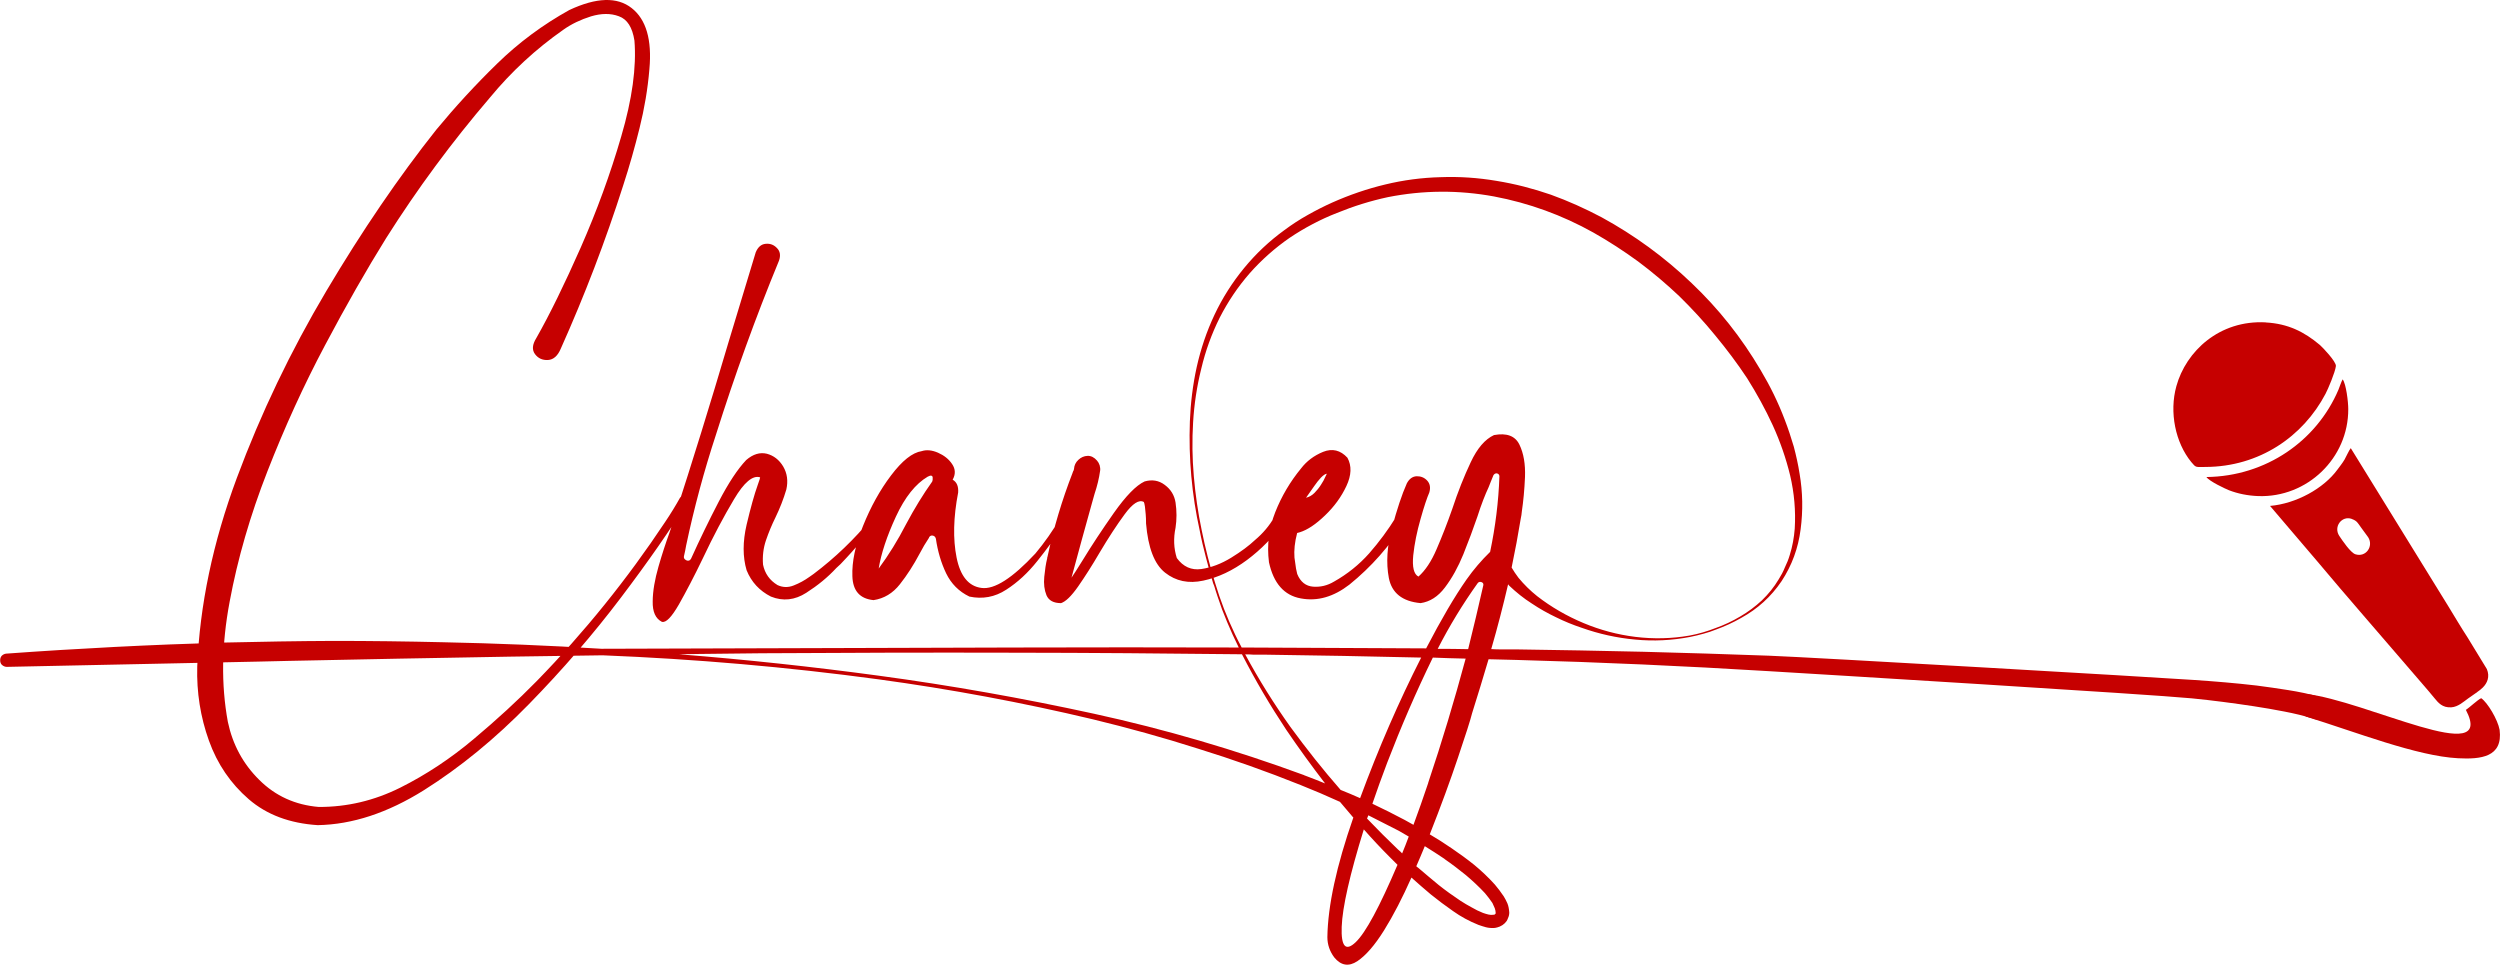 <svg xmlns="http://www.w3.org/2000/svg" id="Layer_2" viewBox="0 0 317.64 122.57"><defs><style>.cls-1,.cls-2{fill:#c60000;}.cls-2{fill-rule:evenodd;}</style></defs><g id="Layer_1-2"><path class="cls-1" d="M86.45,63.2h0c.14-.23.3-.33.47-.3.19.03.34.13.47.27.11.16.13.33.01.53-2.19,3.56-5.04,7.65-8.53,12.26-3.49,4.61-7.39,9.13-11.68,13.52-4.3,4.4-8.74,8.03-13.33,10.92-4.6,2.88-9.09,4.36-13.49,4.44-3.56-.23-6.48-1.32-8.77-3.3-2.29-1.98-3.99-4.46-5.06-7.45-1.07-2.99-1.57-6.12-1.48-9.4.31-7.76,1.98-15.75,5.03-23.96,3.05-8.2,6.84-16.12,11.38-23.77,4.53-7.63,9.19-14.47,13.97-20.49,2.42-2.93,5-5.73,7.73-8.39,2.75-2.68,5.8-4.94,9.17-6.81,3.45-1.61,6.08-1.69,7.92-.24,1.84,1.44,2.59,4.03,2.25,7.75-.21,2.54-.64,5.04-1.25,7.49-.61,2.46-1.3,4.9-2.08,7.29-2.25,7.06-4.9,13.97-7.93,20.74-.38.91-.93,1.4-1.62,1.44-.7.04-1.24-.2-1.65-.74-.4-.53-.36-1.21.16-2.04,1.72-3.03,3.6-6.88,5.65-11.52,2.04-4.64,3.76-9.34,5.14-14.1,1.4-4.76,1.95-8.82,1.68-12.18-.26-1.68-.91-2.71-1.97-3.09-1.05-.4-2.24-.38-3.55.01-1.31.41-2.48.97-3.5,1.69-3.5,2.45-6.62,5.33-9.34,8.63-4.84,5.65-9.24,11.61-13.19,17.86-2.48,3.99-5.07,8.52-7.76,13.6-2.71,5.1-5.14,10.44-7.32,16.02-2.19,5.6-3.79,11.12-4.8,16.56-1.03,5.45-1.1,10.55-.23,15.28.61,2.89,1.94,5.35,4,7.38,2.05,2.04,4.57,3.18,7.55,3.43,3.59.01,7.04-.8,10.35-2.45,3.3-1.65,6.42-3.72,9.34-6.18,2.92-2.45,5.6-4.91,8-7.36,6.07-6.22,11.51-12.97,16.32-20.22.7-1.04,1.34-2.08,1.92-3.13h0ZM294.77,88.56h0c.38.11.68.33.87.64.2.33.27.69.17,1.07-.1.42-.34.73-.68.94-.35.21-.73.26-1.11.14-.03,0-.06-.01-.09-.04h0c-1.17-.36-2.41-.66-3.72-.91-1.27-.25-2.57-.47-3.87-.67-2.59-.39-5.2-.74-7.85-1-5.31-.52-48.54-3.14-53.85-3.46-10.62-.65-21.26-1.13-31.92-1.42-1.2-.03-2.39-.06-3.59-.09-.67,2.28-1.37,4.56-2.09,6.85-.21.85-.81,2.73-1.79,5.63-.97,2.89-2.16,6.15-3.59,9.77.95.56,1.88,1.15,2.81,1.79.97.66,1.92,1.35,2.83,2.08.91.75,1.79,1.58,2.63,2.51.38.44.75.94,1.13,1.5.16.26.31.54.46.88.14.33.21.73.24,1.17,0,.23-.04.46-.16.71-.03.1-.09.23-.17.37-.09.11-.17.21-.26.3-.16.16-.37.3-.63.41-.21.09-.43.14-.61.17-.43.03-.8,0-1.14-.09-.33-.09-.64-.19-.95-.3-1.17-.47-2.24-1.05-3.22-1.75-.97-.67-1.91-1.38-2.83-2.12-.83-.7-1.65-1.41-2.46-2.14-1.14,2.56-2.29,4.8-3.48,6.71-1.18,1.89-2.32,3.2-3.4,3.92-1.08.71-2.07.56-2.92-.48-.58-.77-.88-1.64-.88-2.58.06-3.99,1.15-9.04,3.3-15.2,0,0-.01-.01-.04-.04,0,0-.01-.01-.04-.04-.53-.64-1.07-1.27-1.62-1.91-1.65-.75-3.32-1.47-5.01-2.14-4.29-1.72-8.63-3.26-13.06-4.63-4.39-1.4-8.84-2.63-13.34-3.72-8.99-2.14-18.07-3.83-27.25-5.08-11.61-1.57-23.27-2.58-35.02-3.05-3.92.06-7.83.11-11.76.17-9.4.16-18.79.34-28.16.54-1.28.03-2.56.06-3.85.09l-31.96.67c-.21-.01-.41-.09-.58-.24-.17-.14-.24-.36-.24-.6,0-.23.06-.41.2-.57.14-.14.33-.24.54-.27h0c9.24-.67,18.49-1.14,27.74-1.41,4.66-.11,9.29-.19,13.9-.21,4.64,0,9.27.06,13.9.17,6.72.14,13.43.41,20.11.83l52.37-.16c9.54-.03,19.07-.03,28.61,0-.27-.56-.54-1.11-.78-1.64-.47-1.05-.93-2.12-1.34-3.2-.2-.56-.38-1.11-.58-1.67-.09-.26-.17-.53-.26-.8-.03-.11-.06-.21-.09-.3-.04-.16-.11-.34-.2-.54-.34-1.11-.64-2.22-.93-3.33-.3-1.14-.57-2.26-.78-3.38-1.01-4.57-1.42-9.19-1.25-13.86.09-2.34.37-4.64.87-6.92.51-2.28,1.25-4.5,2.26-6.64,1-2.12,2.25-4.09,3.75-5.92,1.51-1.84,3.22-3.45,5.14-4.84.94-.7,1.92-1.34,2.96-1.92,1.03-.58,2.07-1.11,3.12-1.58,2.18-.97,4.42-1.74,6.72-2.29,2.31-.56,4.66-.87,7.05-.93,2.36-.09,4.73.07,7.09.47,2.34.38,4.63.97,6.89,1.75,2.22.8,4.37,1.77,6.47,2.88,4.17,2.28,7.98,5.06,11.42,8.35,3.43,3.25,6.35,6.94,8.77,11.05,1.22,2.04,2.25,4.14,3.08,6.34.43,1.11.8,2.25,1.14,3.39.3,1.14.56,2.29.74,3.46.4,2.34.44,4.69.13,7.05-.3,2.39-1.11,4.59-2.42,6.59-1.34,1.98-3.05,3.53-5.13,4.67-1.01.58-2.07,1.07-3.18,1.47-.53.21-1.07.4-1.62.54-.58.16-1.15.3-1.71.41-2.31.44-4.63.56-6.98.33-2.31-.21-4.57-.71-6.79-1.5-1.11-.37-2.19-.81-3.26-1.34-1.05-.5-2.08-1.08-3.08-1.75-1.01-.64-1.95-1.4-2.85-2.25-.03-.03-.06-.07-.11-.13,0-.03-.01-.04-.04-.04-.64,2.75-1.35,5.5-2.14,8.22.43.03.84.04,1.25.04h2.05l7.96.13,8.02.17c5.34.14,10.68.3,16.02.5s48.6,2.71,53.94,3.08c2.66.18,5.34.4,8,.71,1.34.16,2.68.38,4.02.58,1.32.21,2.68.48,4.04.88h0ZM186.54,82.47h0c.67-2.69,1.31-5.4,1.92-8.09.03-.14,0-.26-.09-.34-.09-.07-.19-.11-.31-.11s-.23.06-.31.16c-1.89,2.65-3.59,5.43-5.08,8.35,1.28,0,2.56.01,3.87.04h0ZM156.88,80.52h0c.28.58.57,1.17.88,1.75,7.82.03,15.62.07,23.44.11,1.92-3.69,3.63-6.61,5.14-8.76.88-1.25,1.88-2.42,2.99-3.5.67-3.19,1.07-6.39,1.18-9.6h0c0-.13-.06-.24-.16-.31-.1-.07-.2-.09-.31-.06-.11.03-.2.1-.28.21-.11.27-.23.56-.34.83-.1.26-.2.48-.28.71-.44.94-.93,2.18-1.42,3.72-.53,1.55-1.13,3.15-1.79,4.8-.67,1.64-1.44,3.03-2.34,4.22-.88,1.17-1.92,1.82-3.09,1.99-2.34-.21-3.67-1.3-4.04-3.2-.36-1.92-.23-4.04.4-6.37.63-2.32,1.25-4.22,1.89-5.65.31-.58.73-.88,1.25-.9.53-.01.98.17,1.34.56.36.4.44.9.26,1.51-.28.64-.66,1.75-1.11,3.36-.46,1.6-.77,3.13-.93,4.63-.14,1.48.07,2.38.66,2.69.85-.75,1.64-1.91,2.31-3.49.68-1.57,1.35-3.28,1.99-5.11.71-2.16,1.5-4.14,2.34-5.92.83-1.78,1.82-2.93,2.96-3.46,1.61-.3,2.69.1,3.23,1.21.54,1.11.77,2.48.71,4.12-.07,1.62-.21,3.08-.4,4.36-.03.33-.07.63-.13.87-.34,2.09-.73,4.17-1.17,6.27.26.44.54.87.87,1.3.7.85,1.5,1.64,2.38,2.34,1.78,1.38,3.75,2.52,5.9,3.42,2.11.88,4.3,1.47,6.58,1.75,1.15.14,2.31.2,3.47.17,1.14-.03,2.28-.14,3.42-.34,1.14-.21,2.24-.54,3.29-.95,1.08-.38,2.14-.88,3.13-1.47,1-.58,1.92-1.27,2.75-2.04.84-.81,1.55-1.69,2.14-2.68.3-.47.57-.97.78-1.5.26-.53.47-1.05.63-1.6.34-1.08.54-2.19.63-3.33.14-2.28-.06-4.53-.58-6.76-.53-2.19-1.27-4.32-2.21-6.38-.94-2.05-2.04-4.04-3.25-5.97-1.25-1.89-2.61-3.7-4.06-5.45-1.44-1.77-2.98-3.43-4.59-5.01-1.64-1.55-3.38-3.02-5.21-4.39-1.81-1.32-3.7-2.55-5.68-3.67-3.97-2.22-8.19-3.75-12.63-4.59-4.51-.83-9-.8-13.49.09-2.19.47-4.34,1.14-6.47,2.01-1.05.41-2.08.88-3.08,1.41-1.01.53-1.98,1.11-2.93,1.75-1.85,1.28-3.56,2.79-5.08,4.51-1.5,1.72-2.76,3.6-3.8,5.63-1.03,2.07-1.81,4.22-2.34,6.47-.56,2.24-.9,4.5-1.04,6.81-.14,2.28-.11,4.57.09,6.88.2,2.31.53,4.6,1,6.85.46,2.28,1.03,4.51,1.71,6.71.67,2.24,1.51,4.39,2.51,6.48h0ZM177.61,107.92h0c.11.09.23.19.34.3.09.09.14.16.2.21.28-.67.56-1.38.84-2.14-.44-.24-.88-.5-1.3-.75-1.28-.66-2.56-1.31-3.83-1.95-.06.13-.11.27-.17.41,1.28,1.34,2.59,2.65,3.92,3.92h0ZM170.35,100.37h0c.84.34,1.67.68,2.46,1.04,2.34-6.34,4.93-12.29,7.76-17.86-6.59-.16-13.2-.28-19.81-.37h-1.51c-.33-.03-.68-.04-1.04-.04,1.72,3.2,3.65,6.28,5.75,9.23,2.01,2.75,4.13,5.43,6.38,8h0ZM165.68,98.49h0c.9.34,1.78.68,2.68,1.05-1.72-2.24-3.36-4.5-4.93-6.81-2.05-3.09-3.93-6.28-5.63-9.6-9.68-.11-19.37-.19-29.04-.2-10.65-.03-21.32,0-31.97.07l-8,.09-2.51.04c8.49.67,16.95,1.58,25.37,2.72,9.19,1.24,18.3,2.86,27.33,4.83,9.07,1.98,17.97,4.59,26.7,7.8h0ZM173.28,105.38h0c-1.78,5.75-2.72,9.88-2.81,12.39-.09,2.51.51,3.15,1.78,1.94,1.27-1.21,3.03-4.49,5.31-9.83-.33-.33-.66-.66-.95-.95-1.14-1.14-2.25-2.32-3.33-3.55h0ZM183.54,109.13h0c-.83-.56-1.67-1.1-2.51-1.62-.36.87-.71,1.71-1.08,2.55.03.03.06.06.09.09.06.03.1.06.13.09.87.74,1.74,1.48,2.63,2.21.88.7,1.79,1.35,2.75,1.99.47.31.94.58,1.42.84.47.28.95.51,1.45.71.26.09.48.16.71.21.21.04.41.06.58.03.09,0,.16-.01.21-.03,0,0,0-.01.01-.03.01-.01.03-.03.06-.06h0s.04-.01.04-.04h0v-.13c0-.14-.04-.33-.11-.54-.09-.23-.19-.44-.3-.67-.28-.41-.6-.84-.95-1.25-.75-.81-1.57-1.57-2.42-2.29-.9-.73-1.79-1.41-2.72-2.05h0ZM181.46,99.46h0c1.75-5.21,3.33-10.47,4.76-15.78-1.4-.03-2.79-.07-4.17-.13-2.15,4.4-4.07,8.86-5.8,13.36-.7,1.84-1.32,3.57-1.88,5.21,1.35.64,2.72,1.32,4.09,2.05.36.19.74.4,1.13.63.61-1.65,1.24-3.43,1.88-5.34h0ZM110.73,65.86h0c.44-.16.61-.1.5.21-.11.3-.37.75-.8,1.34-.41.58-.88,1.18-1.41,1.81-.54.63-1.01,1.17-1.44,1.62-.44.47-.7.74-.78.83-.16.16-.34.33-.54.5-1.08,1.17-2.35,2.21-3.82,3.15-1.45.93-2.95,1.1-4.49.48-1.44-.73-2.48-1.84-3.09-3.35-.5-1.69-.5-3.62,0-5.78.51-2.15.98-3.85,1.42-5.07.23-.61.31-.93.3-.95-.93-.3-2.04.63-3.32,2.79-1.3,2.18-2.62,4.66-3.95,7.48-1.11,2.31-2.14,4.27-3.05,5.88-.93,1.61-1.64,2.35-2.16,2.21-.81-.41-1.2-1.28-1.17-2.61.01-1.32.27-2.78.73-4.39.46-1.6.93-3.03,1.4-4.32.27-.78.47-1.38.58-1.84,2.34-7.21,4.63-14.61,6.88-22.23,1.2-3.96,2.36-7.8,3.5-11.56.28-.67.7-1.03,1.25-1.08.56-.06,1.04.11,1.44.53.41.4.5.94.27,1.6-2.98,7.23-5.64,14.6-8,22.08-1.52,4.63-2.79,9.33-3.8,14.11-.07.44-.17.9-.28,1.37-.03.17.01.31.14.41.13.11.27.17.41.16.16-.01.27-.11.36-.27,1.08-2.39,2.25-4.8,3.5-7.21,1.25-2.41,2.42-4.17,3.5-5.31.87-.75,1.74-1.01,2.62-.8.87.23,1.57.77,2.08,1.62.51.87.64,1.84.4,2.92-.36,1.22-.83,2.41-1.38,3.55-.47.95-.87,1.92-1.21,2.91-.33.98-.46,2.02-.37,3.1.23,1.11.83,1.98,1.84,2.59.67.31,1.35.33,2.07.04.71-.28,1.37-.64,1.98-1.08.2-.14.37-.27.54-.38,2.72-2.05,5.17-4.4,7.35-7.05h0ZM134.69,65.86h0c.07-.13.2-.2.36-.19.14.01.27.09.34.21.09.13.09.27,0,.44-.16.21-.33.46-.5.7-.85,1.34-1.89,2.76-3.09,4.26-1.2,1.51-2.51,2.72-3.96,3.65-1.44.94-3.01,1.22-4.67.87-1.34-.64-2.32-1.64-2.96-2.96-.64-1.34-1.07-2.81-1.3-4.39-.06-.23-.19-.36-.4-.4-.2-.04-.36.04-.47.23h0v.04c-.43.64-.83,1.32-1.21,2.05-.75,1.41-1.58,2.71-2.49,3.86-.9,1.15-2.02,1.82-3.35,2.02-1.74-.17-2.63-1.18-2.69-3.03-.07-1.84.37-3.97,1.35-6.39.97-2.42,2.16-4.57,3.56-6.42,1.41-1.87,2.71-2.91,3.9-3.09.61-.2,1.31-.13,2.07.2.77.34,1.37.81,1.79,1.44.43.63.46,1.3.07,1.99.53.3.75.84.7,1.62-.61,3.16-.67,5.92-.2,8.27.47,2.35,1.52,3.65,3.16,3.86,1.65.23,3.93-1.24,6.85-4.37,1.17-1.4,2.21-2.88,3.13-4.47h0ZM111.64,72.24h0c1.25-1.69,2.42-3.57,3.5-5.67,1.04-1.95,2.14-3.75,3.3-5.38.03-.06.04-.14.06-.24.01-.11.01-.23,0-.31-.01-.1-.07-.17-.16-.2-.1-.03-.26.01-.48.13-1.52.9-2.88,2.58-4.03,5.07-1.15,2.49-1.88,4.7-2.19,6.61h0ZM162.8,65.41h0c.23.11.34.28.36.5.01.23-.04.41-.19.58-1.2,1.75-2.71,3.3-4.53,4.66-1.82,1.35-3.67,2.22-5.55,2.62-1.88.41-3.49.07-4.86-1.01-1.37-1.08-2.16-3.18-2.42-6.27v-.16c0-.28-.01-.61-.04-.97-.03-.36-.06-.7-.1-1-.04-.31-.1-.5-.14-.58-.61-.34-1.42.19-2.42,1.54-1.01,1.37-2.08,3.01-3.22,4.93-.94,1.61-1.85,3.03-2.71,4.27-.87,1.24-1.6,1.94-2.18,2.11-.94,0-1.55-.33-1.84-1-.27-.67-.37-1.45-.28-2.34.09-.9.2-1.67.37-2.34,0-.09.01-.16.04-.21.78-3.65,1.84-7.19,3.18-10.64,0,0,0-.01.01-.04.01-.03.03-.06.04-.1.01-.04.03-.09.04-.11.01-.03.03-.04.04-.07.01-.03.03-.04.03-.04v-.04c.01-.06.03-.1.03-.13.03-.44.21-.83.56-1.15.33-.31.71-.48,1.17-.5.44-.01.84.19,1.2.61.14.16.26.37.33.6.06.24.09.46.06.66-.14,1-.38,1.98-.71,2.96-.11.38-.23.77-.33,1.17-.31,1.11-.74,2.68-1.3,4.69-.56,2.02-.98,3.62-1.3,4.79.26-.37.73-1.11,1.42-2.22,1.14-1.87,2.46-3.87,3.97-6.02,1.52-2.15,2.82-3.49,3.9-3.99.95-.27,1.81-.13,2.56.44.77.57,1.22,1.31,1.37,2.24.16,1.08.16,2.15,0,3.2-.28,1.34-.23,2.62.16,3.85.81,1.11,1.85,1.58,3.12,1.4,1.27-.19,2.52-.66,3.79-1.44,1.27-.78,2.28-1.54,3.03-2.25,1-.84,1.82-1.81,2.46-2.92.07-.14.2-.24.37-.3.17-.06.33-.04.5.04h0ZM135.02,76.59c-.09,0-.16.01-.21.04h-.13l.34-.04h0ZM177.37,65.7h0c.14-.23.33-.33.56-.3.24.03.43.13.54.31.13.19.13.4-.01.64-1.89,3.03-4.23,5.68-7.01,7.93-2.01,1.55-4.06,2.15-6.18,1.75-2.11-.38-3.46-1.92-4.04-4.59-.28-2.22-.01-4.34.8-6.37.8-2.02,1.89-3.87,3.29-5.57.7-.91,1.62-1.61,2.79-2.09,1.17-.47,2.21-.21,3.09.75.56,1.03.51,2.22-.13,3.59-.64,1.37-1.54,2.61-2.71,3.73-1.17,1.13-2.24,1.85-3.22,2.15-.11.03-.21.06-.33.09-.31,1.17-.41,2.21-.34,3.13.03.2.06.4.09.63.06.53.14,1.01.26,1.45.41,1.01,1.1,1.54,2.02,1.61.93.07,1.81-.14,2.65-.64,1.69-.95,3.19-2.15,4.47-3.59,1.27-1.45,2.41-2.99,3.42-4.63h0ZM168.57,60.19h0c-.2.03-.44.19-.74.5-.28.3-.57.66-.85,1.07-.27.4-.51.74-.73,1.04-.21.28-.31.44-.31.44.38-.09.74-.28,1.07-.61.31-.31.6-.67.83-1.04.24-.37.43-.7.54-.98.13-.27.2-.41.2-.41h0Z"></path><path class="cls-2" d="M288.42,64.28c3.33-.29,6.81-2.21,8.57-4.62.3-.41.61-.78.9-1.27.17-.29.59-1.23.79-1.45,4.11,6.68,8.23,13.34,12.35,20.02.82,1.34,1.62,2.7,2.48,4.02l2.46,4.03c.41.99.04,1.79-.51,2.34-.44.44-1.33,1-1.88,1.4-.52.37-1.26,1.07-2.13,1.12-1.14.07-1.66-.59-2.13-1.16-.98-1.2-1.98-2.31-2.98-3.49-3.92-4.58-8.1-9.34-11.95-13.94l-5.96-6.99h0ZM287.87,40.97c2.83.15,4.9,1.19,6.87,2.85.3.25,2.11,2.13,2.05,2.69-.09.78-1,2.93-1.32,3.53-2.85,5.42-8.4,9.27-15.26,9.29-1.26,0-1.17.13-1.8-.63-2.01-2.46-2.81-6.31-1.89-9.63,1.22-4.43,5.46-8.43,11.36-8.11h0ZM313.31,90.19c.43-.27,1.49-1.28,1.94-1.48.8.54,2.1,2.71,2.34,4.02.44,3.48-2.4,3.76-5.28,3.61-5.24-.27-13-3.34-19.37-5.31l-.02-2.87c7.65.82,24.32,9.55,20.38,2.03h0ZM280.35,60.61c7.56-.1,14-4.58,16.77-11.11.13-.32.38-1.07.53-1.3.44.58.71,2.87.71,3.77.03,6.25-5.23,11.28-11.44,11.06-1.34-.05-2.6-.31-3.71-.74-.48-.19-2.51-1.14-2.87-1.68h0ZM298.81,65.94c.68.24.76.52,1.16,1.06l.92,1.26c.72,1.13-.28,2.6-1.63,2.16-.61-.2-1.66-1.76-2.04-2.33-.77-1.16.31-2.61,1.59-2.16h0Z"></path></g></svg>